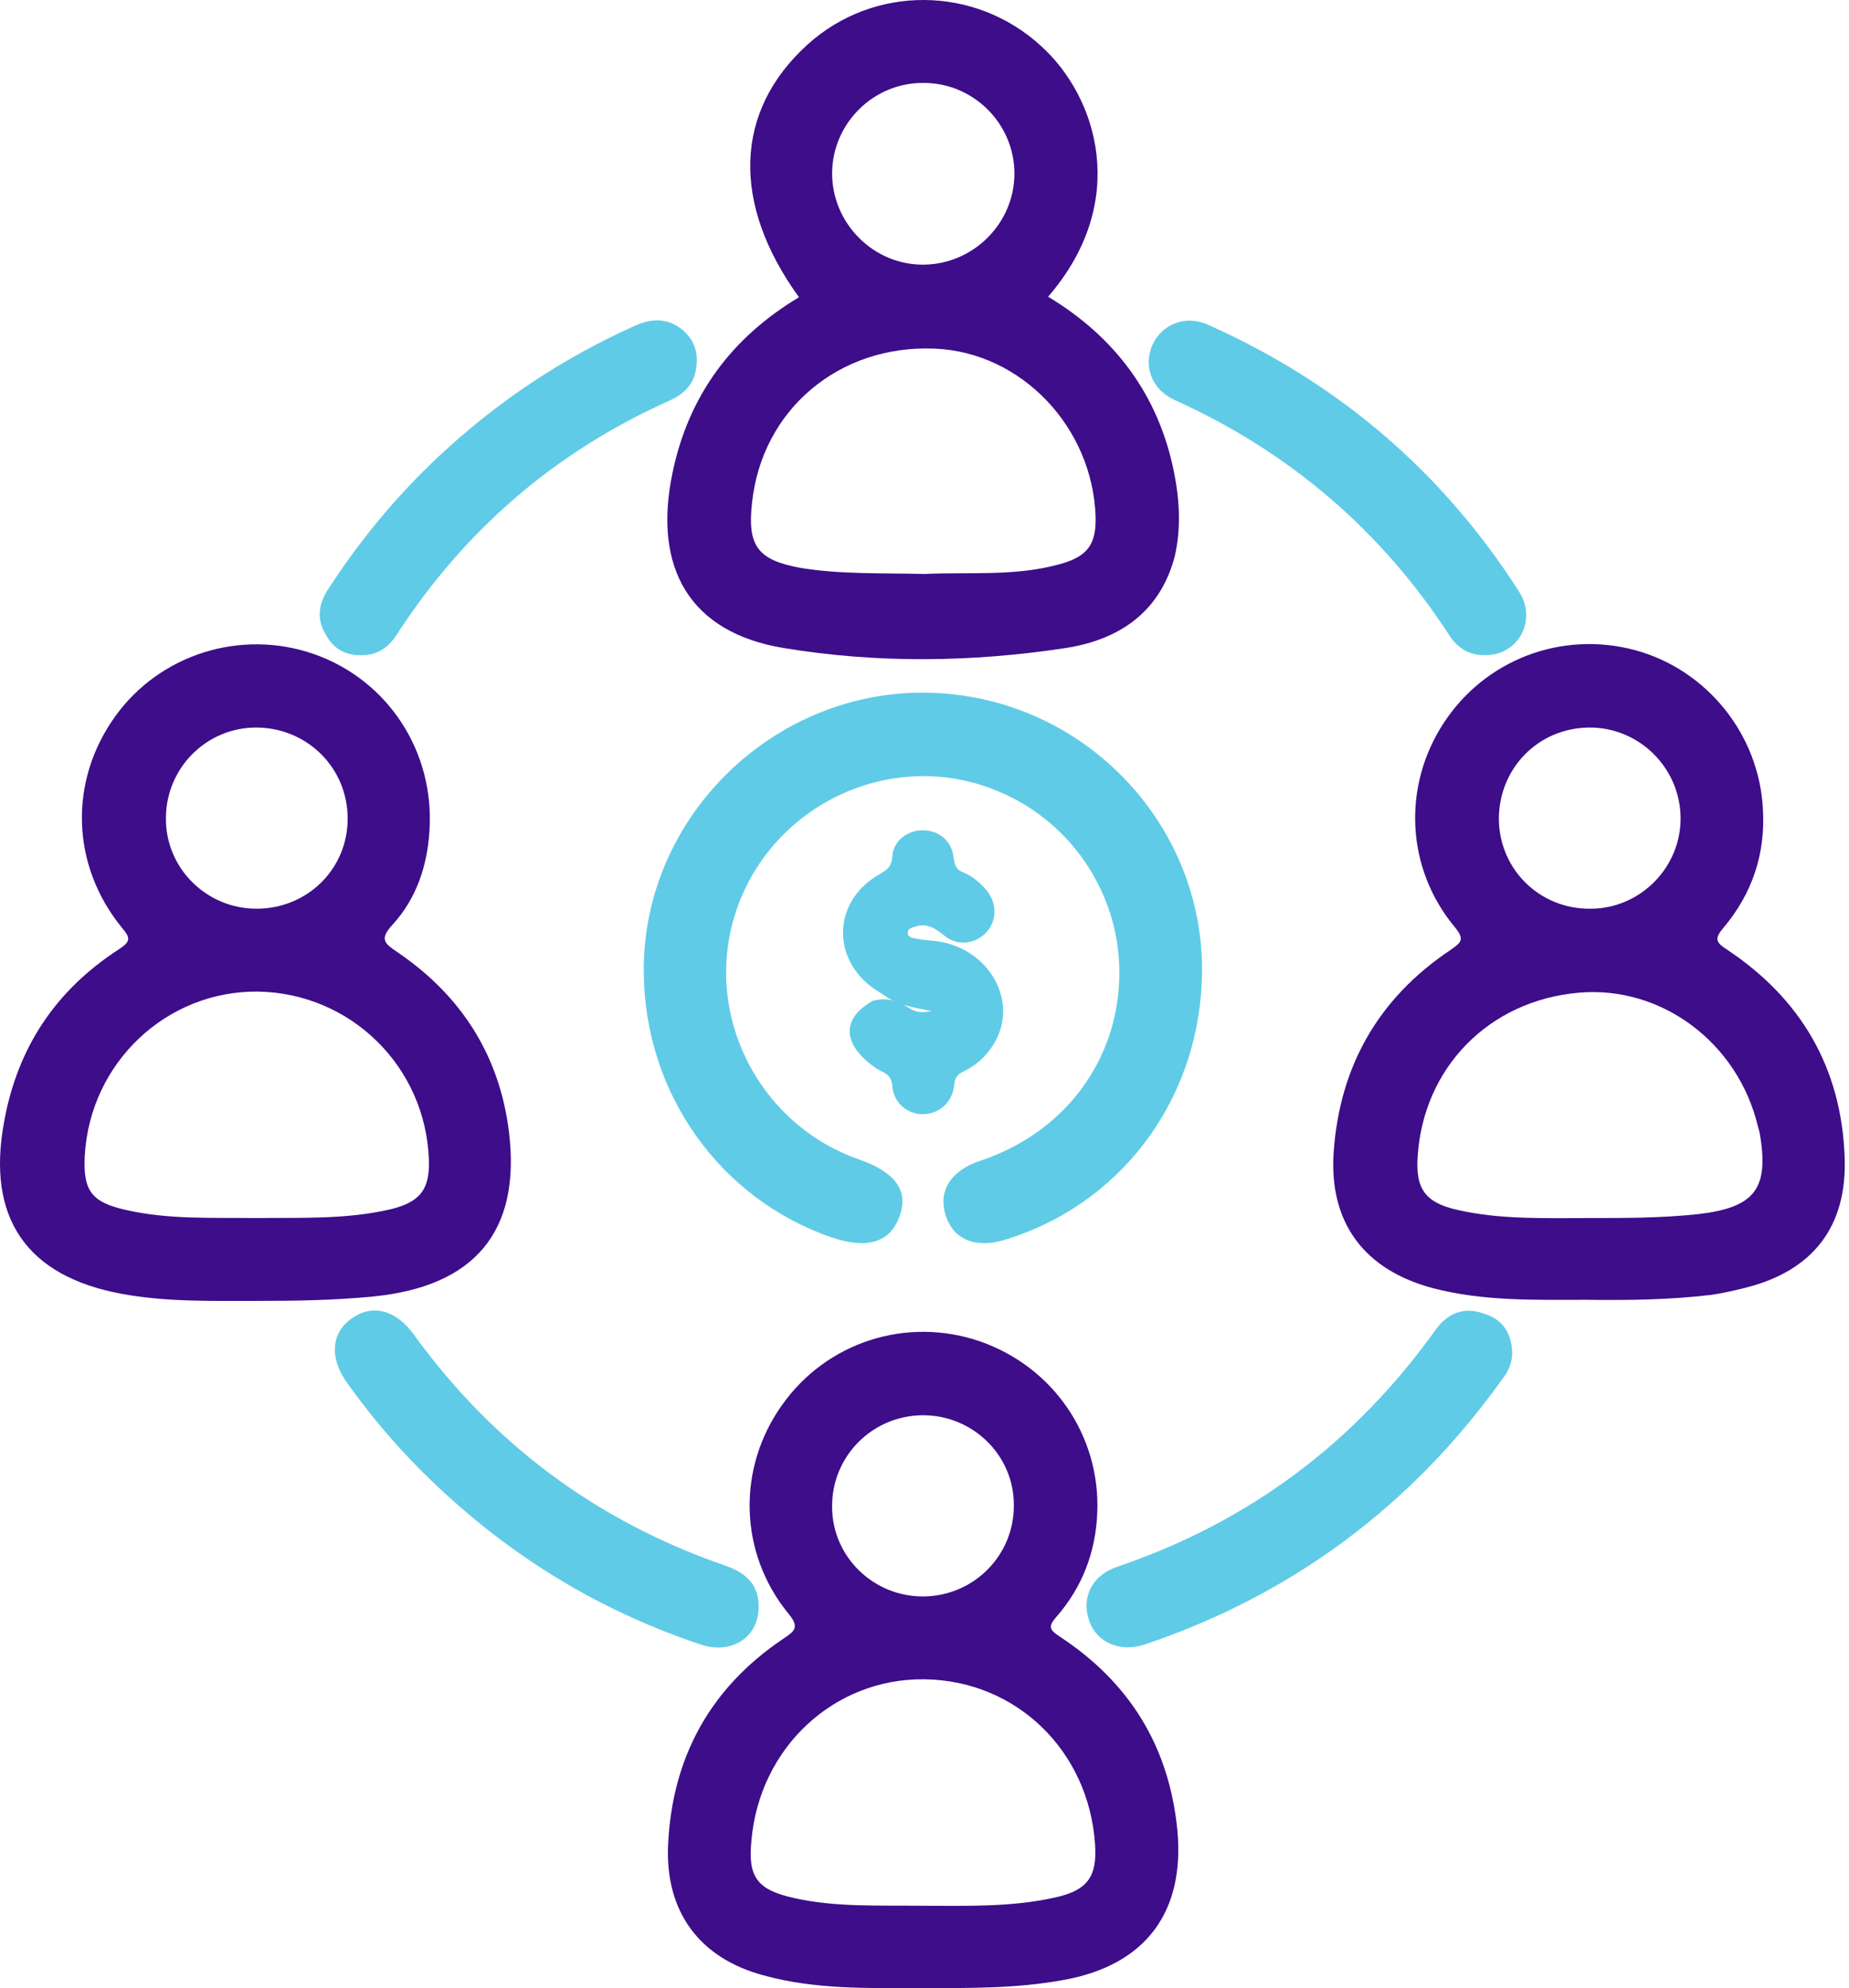 <svg xmlns="http://www.w3.org/2000/svg" width="186" height="200" viewBox="0 0 186 200" fill="none"><path d="M64.758 97.75C64.647 82.191 77.872 69.299 93.487 69.688C109.268 70.077 121.715 83.413 120.882 99.028C120.27 111.086 112.546 121.199 101.155 124.7C98.154 125.645 95.821 124.7 95.098 122.144C94.376 119.754 95.71 117.698 98.655 116.754C107.101 113.92 112.491 106.696 112.602 98.083C112.713 89.748 107.49 82.191 99.655 79.301C89.375 75.467 77.817 80.968 74.149 91.359C70.537 101.639 76.094 113.031 86.43 116.643C90.097 117.921 91.431 119.81 90.486 122.366C89.541 124.978 87.263 125.7 83.651 124.478C72.371 120.588 64.814 109.919 64.758 97.75Z" fill="#60CBE6"></path><path d="M89.042 100.195C88.708 99.972 88.43 99.806 88.097 99.583C83.596 96.583 83.707 90.693 88.43 87.97C89.209 87.525 89.709 87.192 89.764 86.136C89.875 84.58 91.264 83.524 92.82 83.524C94.432 83.524 95.765 84.58 95.932 86.303C96.043 87.081 96.21 87.525 96.988 87.803C97.877 88.192 98.599 88.803 99.211 89.526C100.322 90.859 100.322 92.638 99.155 93.86C97.988 95.027 96.21 95.194 94.876 94.027C94.043 93.36 93.209 92.86 92.153 93.193C91.82 93.304 91.32 93.36 91.32 93.804C91.264 94.249 91.765 94.36 92.098 94.416C92.654 94.527 93.265 94.582 93.82 94.638C99.155 95.082 102.489 100.361 100.155 104.696C99.433 106.029 98.377 107.085 96.988 107.752C96.377 108.03 96.043 108.363 95.988 109.141C95.821 110.919 94.432 112.086 92.82 112.086C91.264 112.086 89.875 110.919 89.764 109.252C89.709 108.419 89.32 108.085 88.653 107.752C88.153 107.529 87.653 107.141 87.208 106.752C84.707 104.584 84.93 102.306 87.764 100.695C89.097 100.306 90.264 100.639 91.376 101.362C91.987 101.75 92.598 101.973 93.709 101.695C91.82 101.362 90.32 101.084 89.042 100.195Z" fill="#60CBE6"></path><path d="M76.317 161.653C76.317 164.709 73.594 166.487 70.482 165.431C61.147 162.319 52.867 157.485 45.532 150.928C41.532 147.372 37.975 143.426 34.864 139.037C33.141 136.592 33.308 134.091 35.364 132.646C37.42 131.146 39.809 131.757 41.587 134.202C49.589 145.26 60.035 153.04 72.927 157.485C75.317 158.319 76.317 159.597 76.317 161.653Z" fill="#60CBE6"></path><path d="M152.11 135.869C152.165 136.981 151.776 137.925 151.109 138.759C141.996 151.484 129.994 160.43 115.157 165.431C112.657 166.265 110.267 165.209 109.545 162.986C108.767 160.652 109.878 158.43 112.435 157.596C125.66 153.095 136.273 145.149 144.386 133.813C145.608 132.091 147.275 131.424 149.276 132.146C151.109 132.702 151.998 134.036 152.11 135.869Z" fill="#60CBE6"></path><path d="M36.42 65.909C34.809 65.965 33.586 65.298 32.808 63.909C31.808 62.298 32.03 60.742 33.031 59.241C36.198 54.352 39.921 49.851 44.2 45.85C50.034 40.404 56.536 36.07 63.815 32.791C65.537 32.013 67.149 31.958 68.649 33.18C69.927 34.236 70.316 35.681 69.983 37.292C69.705 38.793 68.705 39.682 67.371 40.293C55.924 45.405 46.811 53.24 39.977 63.742C39.143 65.076 38.032 65.909 36.42 65.909Z" fill="#60CBE6"></path><path d="M149.499 65.909C147.888 65.965 146.665 65.243 145.832 63.965C138.941 53.351 129.717 45.461 118.159 40.237C115.825 39.182 114.992 36.792 115.936 34.681C116.881 32.625 119.27 31.625 121.549 32.68C134.607 38.515 145.054 47.406 152.778 59.464C154.667 62.353 152.778 65.854 149.499 65.909Z" fill="#60CBE6"></path><path d="M118.104 47.517C116.548 39.738 112.159 33.903 105.435 29.847C113.714 20.289 110.38 9.731 104.713 4.619C98.044 -1.493 87.876 -1.549 81.207 4.508C73.873 11.176 73.539 20.456 80.374 29.902C73.595 33.959 69.261 39.793 67.649 47.573C65.649 57.186 69.427 63.632 78.818 65.188C88.209 66.743 97.767 66.632 107.213 65.188C112.548 64.354 116.66 61.631 118.16 56.019C118.827 53.185 118.66 50.296 118.104 47.517ZM92.932 8.342C97.933 8.342 102.045 12.454 102.045 17.455C102.045 22.456 97.933 26.568 92.932 26.624C87.876 26.68 83.653 22.456 83.708 17.344C83.764 12.399 87.876 8.287 92.932 8.342ZM106.657 56.741C102.101 58.02 97.433 57.519 92.988 57.742C88.709 57.63 84.597 57.797 80.541 57.13C76.262 56.352 75.151 54.963 75.651 50.573C76.651 41.183 84.43 34.681 93.988 35.07C102.712 35.404 109.936 42.961 110.214 52.018C110.269 54.741 109.436 55.964 106.657 56.741Z" fill="#3D0D8A"></path><path d="M185.561 116.365C185.228 107.419 181.172 100.473 173.726 95.527C172.503 94.749 172.503 94.361 173.392 93.305C176.282 89.86 177.615 85.859 177.337 81.358C176.948 73.856 171.67 67.355 164.501 65.41C157.111 63.41 149.387 66.355 145.22 72.745C141.052 79.135 141.441 87.359 146.331 93.249C147.387 94.527 146.998 94.805 145.886 95.583C138.663 100.417 134.773 107.252 134.162 115.865C133.662 122.978 137.218 127.756 144.164 129.59C149.276 130.924 154.499 130.757 159.667 130.757C163.835 130.813 168.002 130.757 172.17 130.257C173.337 130.09 174.504 129.812 175.615 129.535C182.45 127.812 185.839 123.311 185.561 116.365ZM159.834 73.189C164.835 73.134 169.002 77.19 169.058 82.247C169.113 87.248 165.001 91.415 160 91.415C154.888 91.471 150.832 87.47 150.776 82.413C150.776 77.301 154.722 73.245 159.834 73.189ZM170.781 122.144C167.113 122.533 163.446 122.533 159.778 122.533C155.333 122.533 150.887 122.7 146.553 121.7C143.386 120.977 142.386 119.588 142.608 116.365C143.164 107.419 149.776 100.64 158.834 99.862C167.169 99.139 174.837 104.918 176.837 113.309C176.893 113.531 176.948 113.698 177.004 113.92C178.004 119.588 176.56 121.477 170.781 122.144Z" fill="#3D0D8A"></path><path d="M51.2 113.865C50.255 106.196 46.421 100.195 40.086 95.861C38.697 94.916 38.086 94.527 39.531 92.971C41.864 90.415 42.976 87.137 43.198 83.636C43.754 75.634 39.031 68.41 31.584 65.799C24.25 63.243 16.081 65.799 11.58 72.078C6.913 78.579 7.135 87.025 12.247 93.305C13.136 94.36 13.192 94.694 11.914 95.527C5.579 99.639 1.745 105.418 0.411 112.864C-1.367 122.477 2.634 128.368 12.191 130.146C16.637 130.979 21.193 130.868 25.694 130.868C29.64 130.868 33.585 130.813 37.53 130.424C47.755 129.423 52.422 123.867 51.2 113.865ZM25.861 73.189C30.918 73.245 34.974 77.246 34.974 82.358C34.974 87.415 30.918 91.415 25.805 91.415C20.749 91.415 16.637 87.303 16.692 82.302C16.692 77.246 20.804 73.134 25.861 73.189ZM39.308 121.644C34.807 122.7 30.195 122.477 25.639 122.533C21.249 122.477 16.915 122.7 12.58 121.7C9.191 120.922 8.357 119.755 8.524 116.31C9.024 106.919 16.748 99.639 25.972 99.751C35.307 99.917 42.809 107.308 43.142 116.643C43.254 119.588 42.309 120.922 39.308 121.644Z" fill="#3D0D8A"></path><path d="M118.436 184.102C117.603 175.656 113.602 169.21 106.545 164.598C105.545 163.931 105.433 163.598 106.267 162.653C108.879 159.653 110.212 156.152 110.379 152.207C110.712 144.427 105.934 137.481 98.543 134.925C91.208 132.425 83.151 134.981 78.65 141.371C74.149 147.706 74.316 156.152 79.261 162.264C80.428 163.654 80.039 164.043 78.761 164.876C71.426 169.822 67.592 176.823 67.203 185.658C66.925 192.326 70.37 196.994 76.816 198.717C82.04 200.161 87.374 199.995 92.764 199.995C97.543 199.995 102.322 200.05 107.1 199.161C115.213 197.661 119.214 192.382 118.436 184.102ZM92.764 142.371C97.821 142.316 101.988 146.372 101.988 151.373C102.044 156.43 97.987 160.542 92.931 160.597C87.874 160.653 83.707 156.597 83.707 151.595C83.651 146.539 87.707 142.427 92.764 142.371ZM106.378 190.826C101.877 191.882 97.265 191.715 92.709 191.715C88.43 191.66 84.096 191.882 79.872 190.937C76.149 190.104 75.205 188.826 75.594 185.103C76.427 175.767 83.929 168.821 92.986 168.932C102.266 169.044 109.545 176.156 110.157 185.547C110.379 188.714 109.434 190.104 106.378 190.826Z" fill="#3D0D8A"></path></svg>